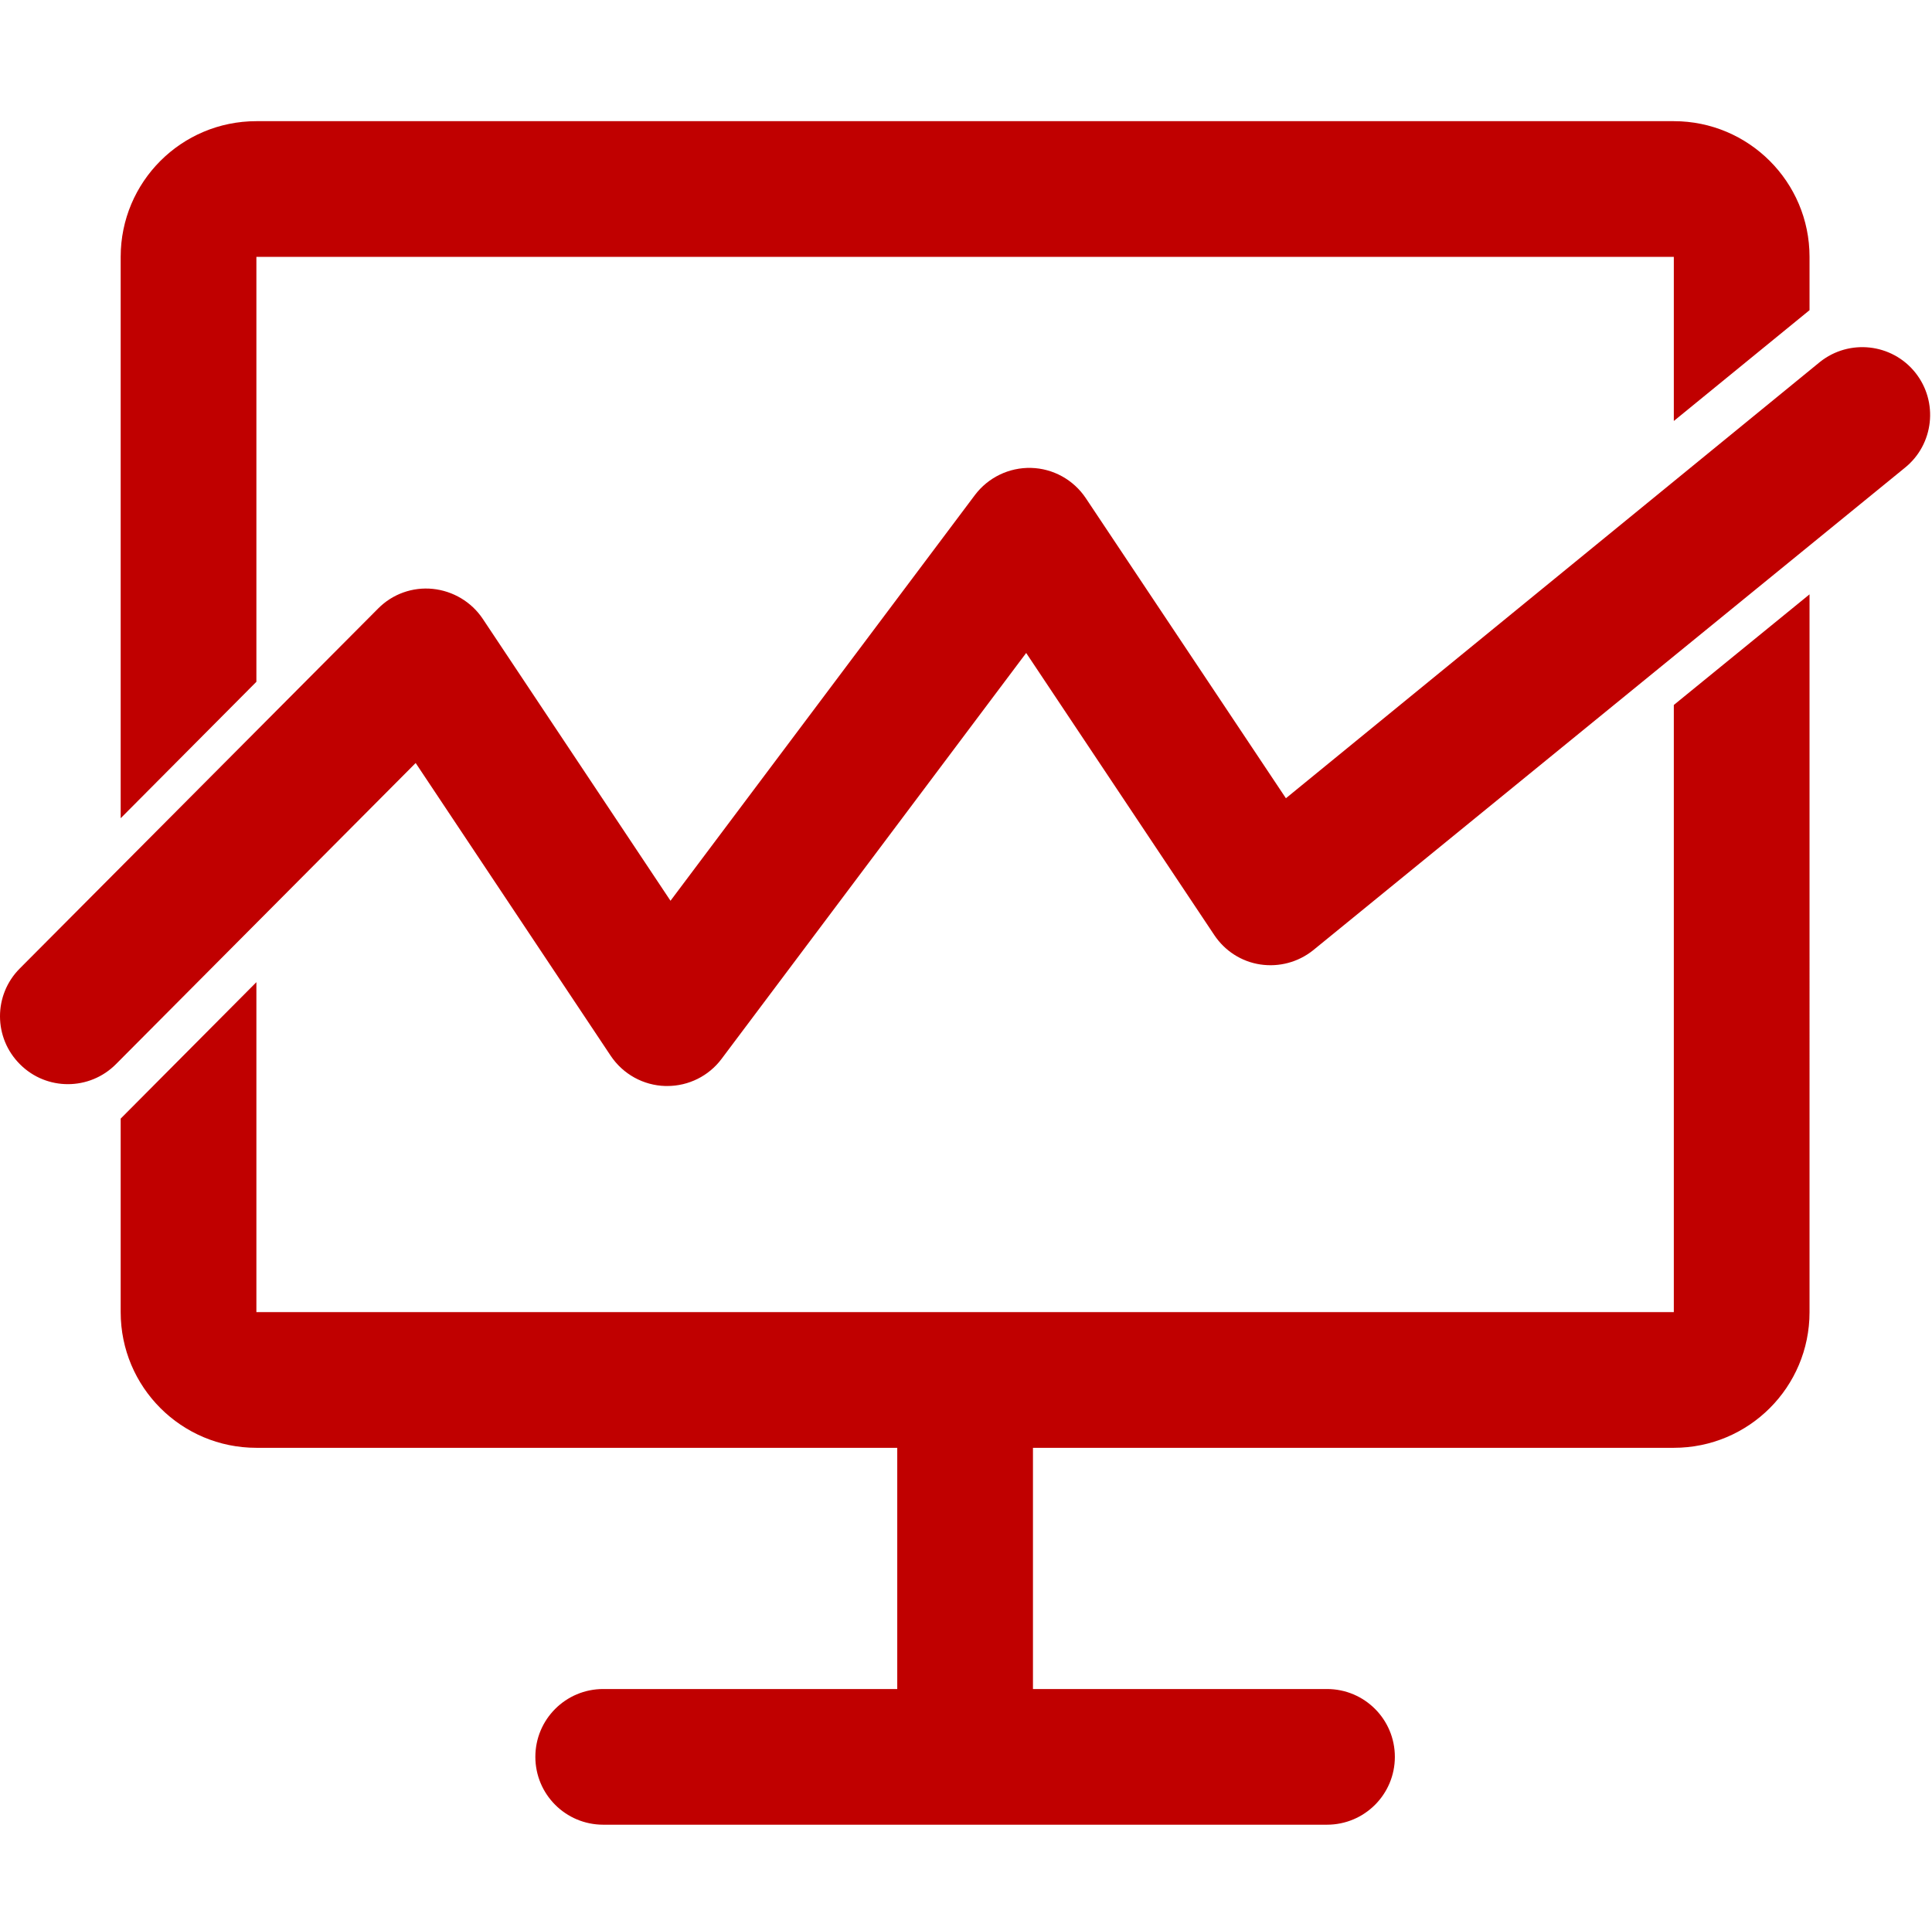 <?xml version="1.0" standalone="no"?><!DOCTYPE svg PUBLIC "-//W3C//DTD SVG 1.1//EN" "http://www.w3.org/Graphics/SVG/1.1/DTD/svg11.dtd"><svg t="1623368221004" class="icon" viewBox="0 0 1025 1024" version="1.1" xmlns="http://www.w3.org/2000/svg" p-id="1041" xmlns:xlink="http://www.w3.org/1999/xlink" width="200.195" height="200"><defs><style type="text/css"></style></defs><path d="M354.025 576.3h-1c-11.7-0.3-22.5-6.3-29-16L220.525 404.9l-159 159.8c-14 14.1-36.8 14.2-50.9 0.1-14.1-14-14.2-36.8-0.1-50.9l190.1-191c7.6-7.7 18.3-11.5 29-10.4 10.7 1.1 20.5 6.9 26.5 15.9L355.725 478l161.5-215.3c7-9.3 18.1-14.7 29.8-14.4 11.7 0.3 22.5 6.3 29 16l106.2 159.3 283.3-231.5c15.5-12.4 38.2-9.9 50.6 5.6 12.4 15.5 9.9 38.2-5.6 50.6l-313.9 256c-7.9 6.3-18 9-28 7.5s-18.8-7.2-24.4-15.6l-99.8-149.7-161.6 215.4c-6.8 9.1-17.5 14.4-28.8 14.4z m534-512h-752c-39.8 0-72 32.2-72 72v297.9l72-72.4V136.3h752v87.1l72-58.8v-28.3c0-39.8-32.3-72-72-72z m0 632h-752V521.2l-72 72.4v102.7c0 39.8 32.2 72 72 72h340v128h-156c-19.9 0-36 16.1-36 36s16.1 36 36 36h384c19.9 0 36-16.1 36-36s-16.1-36-36-36h-156v-128h340c39.8 0 72-32.2 72-72V315.4l-72 58.7v322.2z" p-id="1042" fill="#C00000"></path></svg>
